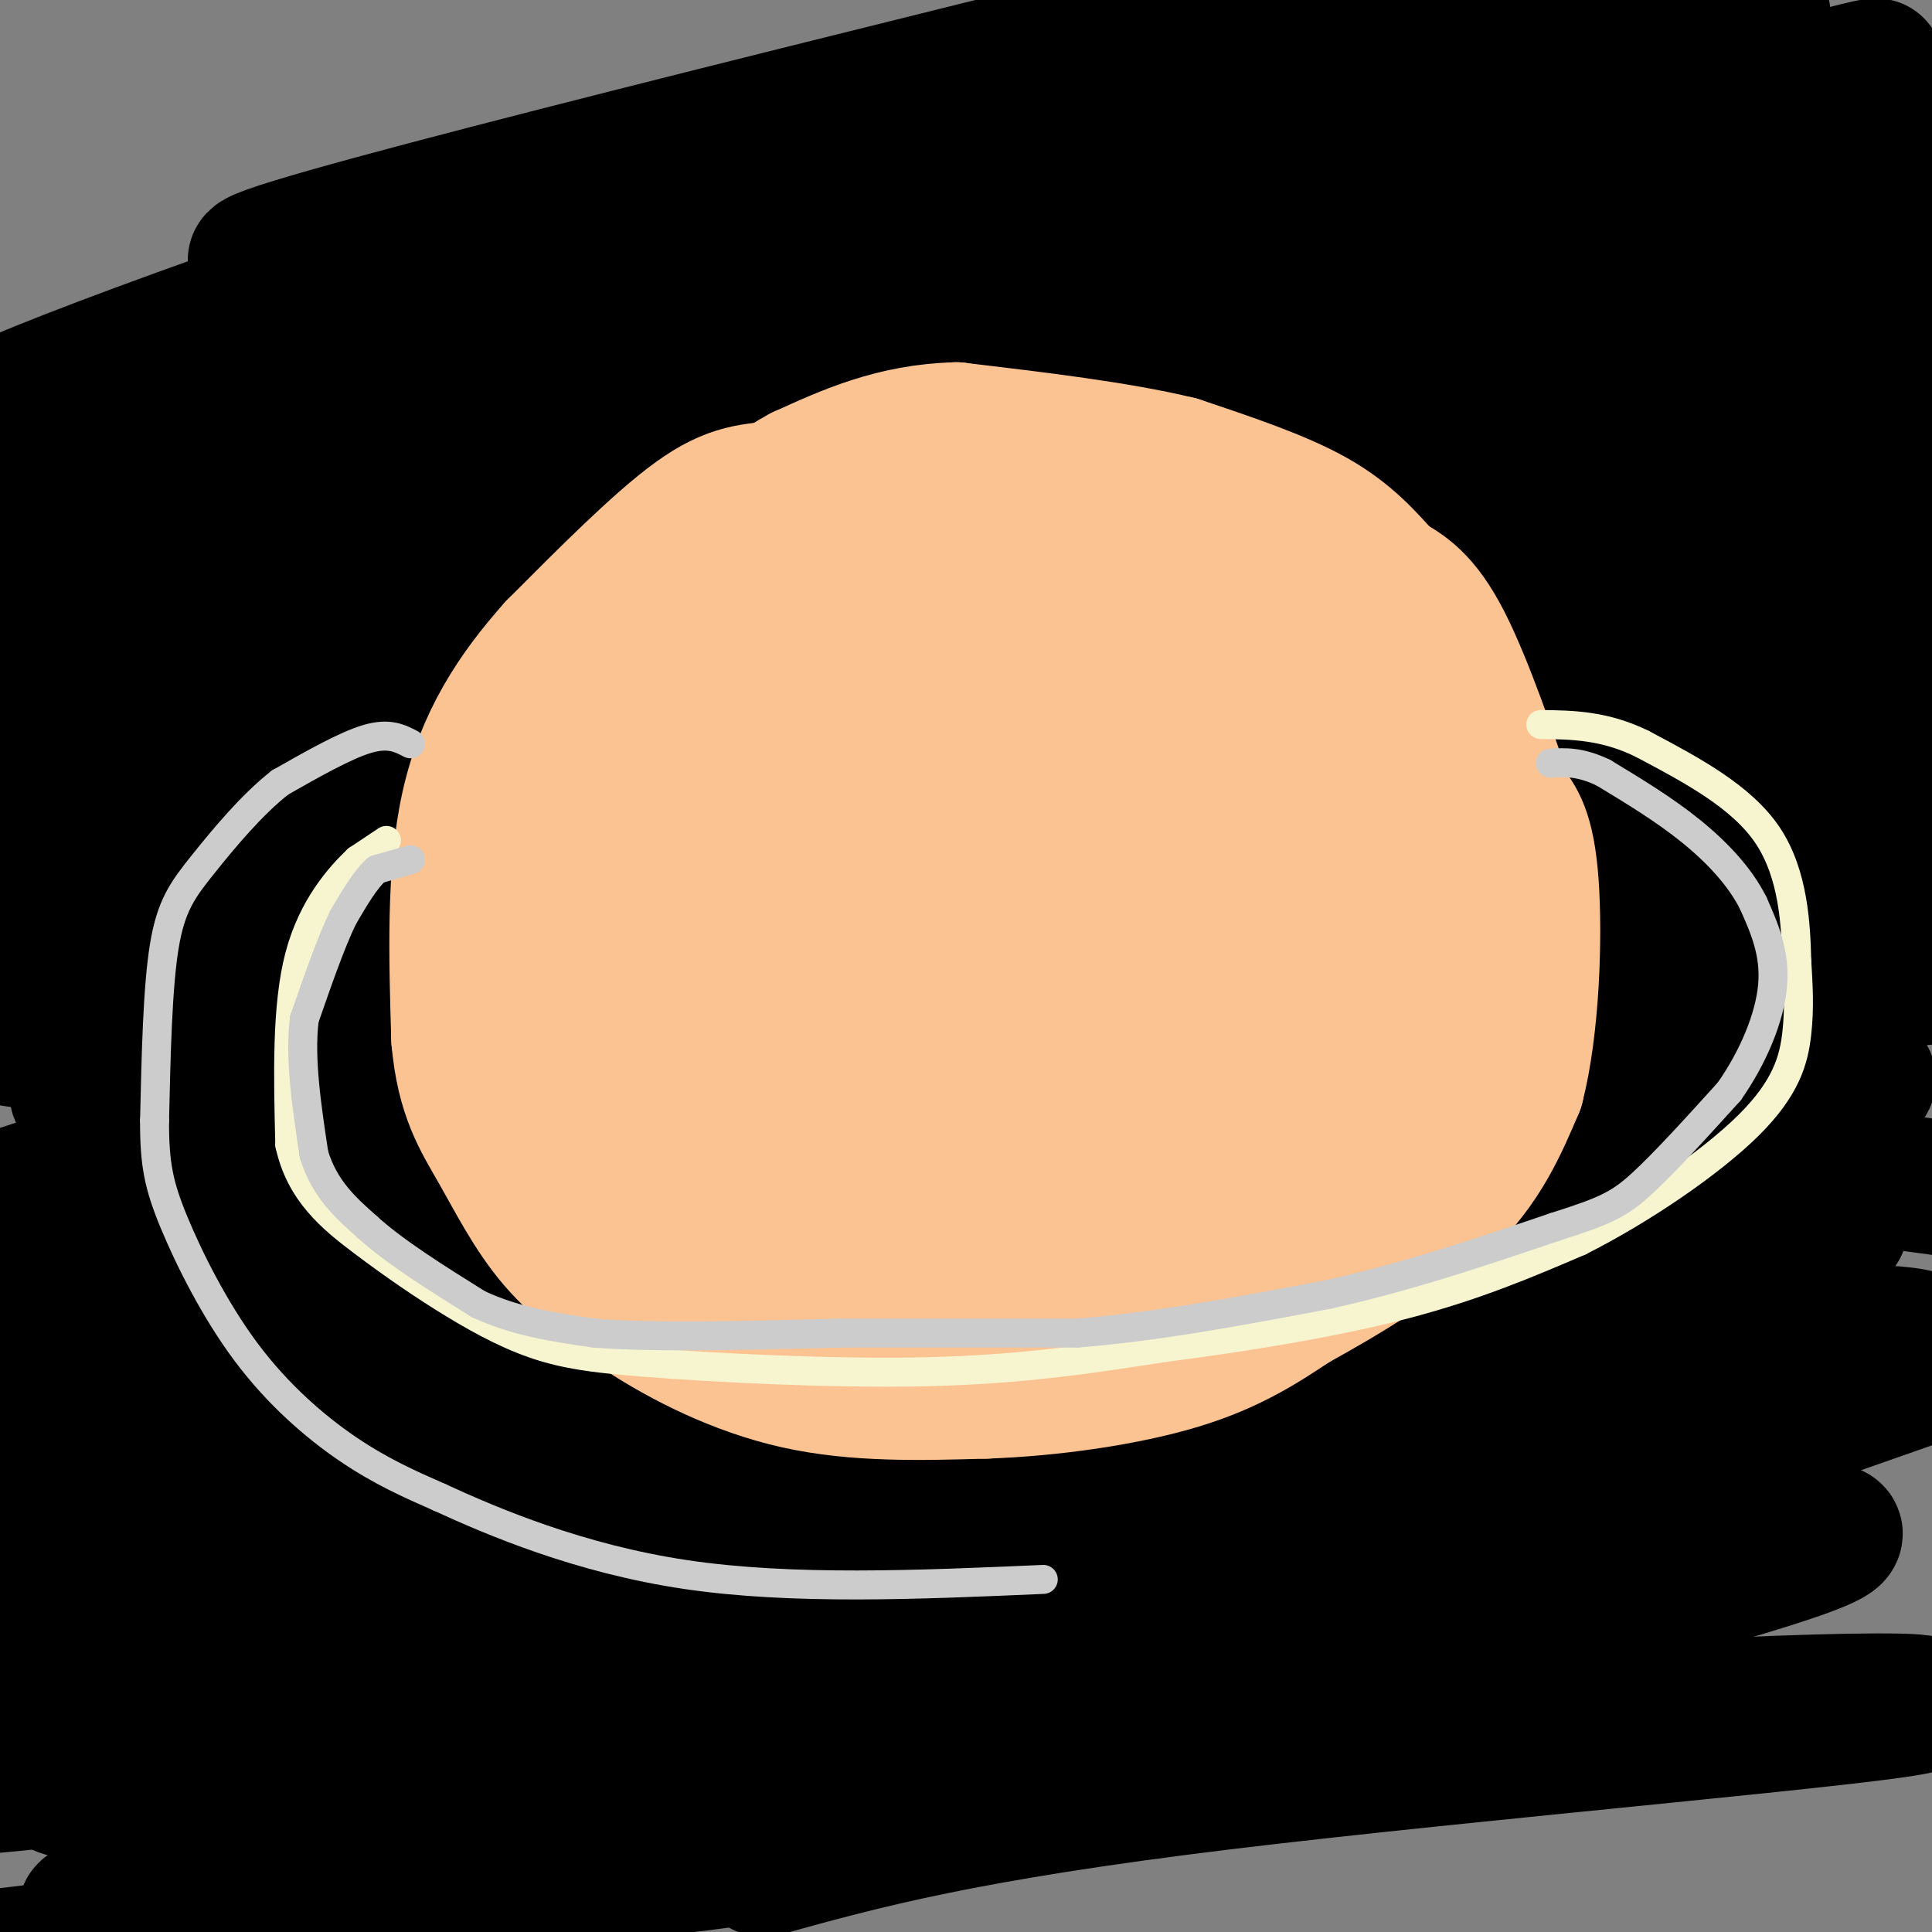 <svg viewBox='0 0 400 400' version='1.1' xmlns='http://www.w3.org/2000/svg' xmlns:xlink='http://www.w3.org/1999/xlink'><rect x="0" y="0" width="400" height="400" fill="#808080" stroke="none"/><g fill='none' stroke='rgb(0,0,0)' stroke-width='28' stroke-linecap='round' stroke-linejoin='round'><path d='M215,18c-94.467,30.600 -188.933,61.200 -212,67c-23.067,5.800 25.267,-13.200 85,-33c59.733,-19.800 130.867,-40.400 202,-61'/><path d='M240,5c-103.289,25.567 -206.578,51.134 -184,49c22.578,-2.134 171.022,-31.967 231,-43c59.978,-11.033 31.488,-3.264 22,0c-9.488,3.264 0.026,2.024 -15,11c-15.026,8.976 -54.591,28.169 -109,47c-54.409,18.831 -123.663,37.300 -123,39c0.663,1.700 71.241,-13.368 108,-23c36.759,-9.632 39.698,-13.829 82,-25c42.302,-11.171 123.966,-29.315 134,-32c10.034,-2.685 -51.562,10.090 -131,32c-79.438,21.910 -176.719,52.955 -274,84'/><path d='M50,138c55.488,-14.393 110.976,-28.786 178,-44c67.024,-15.214 145.583,-31.250 119,-21c-26.583,10.250 -158.310,46.786 -236,71c-77.690,24.214 -101.345,36.107 -125,48'/><path d='M9,194c53.106,-5.615 106.213,-11.229 143,-17c36.787,-5.771 57.255,-11.698 93,-17c35.745,-5.302 86.767,-9.978 91,-9c4.233,0.978 -38.322,7.609 -66,13c-27.678,5.391 -40.479,9.540 -88,25c-47.521,15.460 -129.760,42.230 -212,69'/><path d='M-1,262c84.267,-15.556 168.533,-31.111 248,-45c79.467,-13.889 154.133,-26.111 110,-12c-44.133,14.111 -207.067,54.556 -370,95'/><path d='M48,302c110.578,-19.756 221.156,-39.511 279,-49c57.844,-9.489 62.956,-8.711 68,-8c5.044,0.711 10.022,1.356 15,2'/><path d='M381,254c-14.244,2.156 -28.489,4.311 -77,18c-48.511,13.689 -131.289,38.911 -190,54c-58.711,15.089 -93.356,20.044 -128,25'/><path d='M19,365c-10.476,5.506 -20.952,11.012 68,-3c88.952,-14.012 277.333,-47.542 292,-45c14.667,2.542 -144.381,41.155 -238,62c-93.619,20.845 -121.810,23.923 -150,27'/><path d='M158,387c20.784,-5.755 41.567,-11.511 95,-18c53.433,-6.489 139.515,-13.712 145,-16c5.485,-2.288 -69.629,0.358 -118,6c-48.371,5.642 -70.000,14.280 -95,20c-25.000,5.720 -53.371,8.523 -91,12c-37.629,3.477 -84.515,7.628 -75,4c9.515,-3.628 75.433,-15.037 149,-35c73.567,-19.963 154.784,-48.482 236,-77'/><path d='M359,287c-17.556,1.978 -35.111,3.956 -87,17c-51.889,13.044 -138.111,37.156 -190,50c-51.889,12.844 -69.444,14.422 -87,16'/><path d='M13,369c89.957,-23.643 179.914,-47.285 251,-62c71.086,-14.715 123.301,-20.501 133,-23c9.699,-2.499 -23.120,-1.711 -78,9c-54.880,10.711 -131.823,31.346 -190,42c-58.177,10.654 -97.589,11.327 -137,12'/><path d='M38,337c18.825,-0.877 37.650,-1.753 89,-13c51.350,-11.247 135.226,-32.864 190,-42c54.774,-9.136 80.446,-5.789 80,-5c-0.446,0.789 -27.010,-0.978 -69,5c-41.990,5.978 -99.406,19.702 -137,26c-37.594,6.298 -55.365,5.169 -96,8c-40.635,2.831 -104.133,9.623 -87,0c17.133,-9.623 114.898,-35.662 172,-51c57.102,-15.338 73.542,-19.976 95,-24c21.458,-4.024 47.934,-7.436 75,-12c27.066,-4.564 54.722,-10.281 22,0c-32.722,10.281 -125.822,36.560 -180,51c-54.178,14.440 -69.432,17.042 -95,22c-25.568,4.958 -61.448,12.274 -84,16c-22.552,3.726 -31.776,3.863 -41,4'/><path d='M29,310c38.599,-7.626 77.198,-15.251 137,-30c59.802,-14.749 140.809,-36.621 177,-45c36.191,-8.379 27.568,-3.265 29,-4c1.432,-0.735 12.920,-7.321 -38,2c-50.920,9.321 -164.248,34.548 -227,47c-62.752,12.452 -74.929,12.129 -90,12c-15.071,-0.129 -33.035,-0.065 -51,0'/><path d='M181,237c29.083,-7.083 58.167,-14.167 95,-20c36.833,-5.833 81.417,-10.417 126,-15'/><path d='M399,202c-103.032,17.331 -206.065,34.662 -261,43c-54.935,8.338 -61.773,7.685 -85,10c-23.227,2.315 -62.844,7.600 -40,-4c22.844,-11.600 108.150,-40.085 172,-61c63.850,-20.915 106.243,-34.262 140,-42c33.757,-7.738 58.879,-9.869 84,-12'/><path d='M399,136c-39.208,7.668 -78.417,15.337 -127,28c-48.583,12.663 -106.542,30.321 -143,40c-36.458,9.679 -51.416,11.378 -75,16c-23.584,4.622 -55.796,12.167 -26,1c29.796,-11.167 121.599,-41.045 189,-60c67.401,-18.955 110.400,-26.987 142,-32c31.600,-5.013 51.800,-7.006 72,-9'/><path d='M380,140c-109.050,28.515 -218.100,57.030 -283,69c-64.900,11.970 -85.649,7.395 -95,6c-9.351,-1.395 -7.304,0.392 13,-8c20.304,-8.392 58.865,-26.961 147,-57c88.135,-30.039 225.844,-71.549 229,-71c3.156,0.549 -128.241,43.157 -217,71c-88.759,27.843 -134.879,40.922 -181,54'/><path d='M7,198c23.656,-9.889 47.312,-19.777 64,-28c16.688,-8.223 26.408,-14.780 95,-34c68.592,-19.220 196.055,-51.102 212,-54c15.945,-2.898 -79.627,23.188 -157,38c-77.373,14.812 -136.545,18.349 -177,22c-40.455,3.651 -62.192,7.415 -43,-3c19.192,-10.415 79.315,-35.010 118,-50c38.685,-14.990 55.933,-20.375 96,-31c40.067,-10.625 102.952,-26.491 140,-36c37.048,-9.509 48.260,-12.662 8,0c-40.260,12.662 -131.993,41.140 -184,57c-52.007,15.860 -64.288,19.103 -88,23c-23.712,3.897 -58.856,8.449 -94,13'/><path d='M0,114c35.914,-12.711 71.828,-25.422 106,-35c34.172,-9.578 66.604,-16.024 92,-22c25.396,-5.976 43.758,-11.484 84,-18c40.242,-6.516 102.366,-14.042 72,-5c-30.366,9.042 -153.222,34.650 -235,51c-81.778,16.350 -122.479,23.440 -97,12c25.479,-11.440 117.137,-41.412 183,-61c65.863,-19.588 105.932,-28.794 146,-38'/><path d='M365,3c-75.987,34.312 -151.974,68.624 -212,92c-60.026,23.376 -104.090,35.816 -130,43c-25.910,7.184 -33.667,9.111 26,1c59.667,-8.111 186.756,-26.261 253,-35c66.244,-8.739 71.641,-8.068 80,-7c8.359,1.068 19.679,2.534 31,4'/><path d='M352,126c-123.795,44.167 -247.591,88.334 -291,106c-43.409,17.666 -6.432,8.833 15,5c21.432,-3.833 27.318,-2.664 45,-4c17.682,-1.336 47.159,-5.178 72,-10c24.841,-4.822 45.045,-10.626 82,-17c36.955,-6.374 90.659,-13.318 77,-5c-13.659,8.318 -94.682,31.900 -186,56c-91.318,24.100 -192.932,48.719 -159,35c33.932,-13.719 203.409,-65.777 294,-92c90.591,-26.223 102.295,-26.612 114,-27'/><path d='M349,182c-20.133,1.800 -40.267,3.600 -92,17c-51.733,13.400 -135.067,38.400 -190,52c-54.933,13.600 -81.467,15.800 -108,18'/><path d='M3,258c68.310,-20.875 136.619,-41.750 182,-55c45.381,-13.250 67.833,-18.875 96,-25c28.167,-6.125 62.048,-12.750 84,-16c21.952,-3.250 31.976,-3.125 42,-3'/><path d='M371,170c-117.587,35.915 -235.174,71.831 -286,87c-50.826,15.169 -34.892,9.592 -10,0c24.892,-9.592 58.740,-23.198 114,-40c55.260,-16.802 131.931,-36.801 180,-48c48.069,-11.199 67.534,-13.600 87,-16'/><path d='M347,182c-84.670,16.134 -169.340,32.268 -211,39c-41.660,6.732 -40.309,4.064 -39,2c1.309,-2.064 2.578,-3.522 6,-6c3.422,-2.478 8.998,-5.975 47,-22c38.002,-16.025 108.429,-44.579 158,-63c49.571,-18.421 78.285,-26.711 107,-35'/><path d='M344,117c-53.762,16.804 -107.524,33.607 -150,47c-42.476,13.393 -73.667,23.375 -32,5c41.667,-18.375 156.190,-65.107 216,-87c59.810,-21.893 64.905,-18.946 70,-16'/><path d='M372,103c-56.417,22.667 -112.833,45.333 -104,35c8.833,-10.333 82.917,-53.667 157,-97'/><path d='M384,41c-38.887,11.042 -77.774,22.083 -103,29c-25.226,6.917 -36.792,9.708 -23,3c13.792,-6.708 52.940,-22.917 86,-34c33.060,-11.083 60.030,-17.042 87,-23'/><path d='M395,42c-56.427,25.261 -112.855,50.522 -133,59c-20.145,8.478 -4.009,0.173 19,-10c23.009,-10.173 52.891,-22.213 41,-16c-11.891,6.213 -65.556,30.678 -89,42c-23.444,11.322 -16.668,9.499 -61,22c-44.332,12.501 -139.771,39.326 -142,39c-2.229,-0.326 88.751,-27.803 135,-40c46.249,-12.197 47.768,-9.115 51,-9c3.232,0.115 8.178,-2.738 -7,3c-15.178,5.738 -50.479,20.068 -94,34c-43.521,13.932 -95.260,27.466 -147,41'/><path d='M17,186c4.222,-1.311 8.444,-2.622 10,-4c1.556,-1.378 0.444,-2.822 -5,-3c-5.444,-0.178 -15.222,0.911 -25,2'/><path d='M4,173c15.867,-8.022 31.733,-16.044 32,-17c0.267,-0.956 -15.067,5.156 -20,10c-4.933,4.844 0.533,8.422 6,12'/></g>
<g fill='none' stroke='rgb(252,195,146)' stroke-width='3' stroke-linecap='round' stroke-linejoin='round'><path d='M193,89c0.000,0.000 -21.000,0.000 -21,0'/><path d='M172,89c-9.246,1.817 -21.862,6.360 -32,12c-10.138,5.640 -17.800,12.378 -23,17c-5.200,4.622 -7.938,7.129 -13,15c-5.062,7.871 -12.446,21.106 -15,34c-2.554,12.894 -0.277,25.447 2,38'/><path d='M91,205c3.142,15.266 9.997,34.432 16,46c6.003,11.568 11.155,15.537 18,20c6.845,4.463 15.384,9.418 27,13c11.616,3.582 26.308,5.791 41,8'/><path d='M193,292c15.638,0.061 34.233,-3.788 47,-7c12.767,-3.212 19.707,-5.788 28,-10c8.293,-4.212 17.941,-10.061 24,-15c6.059,-4.939 8.530,-8.970 11,-13'/><path d='M303,247c3.252,-3.198 5.882,-4.692 9,-12c3.118,-7.308 6.724,-20.429 8,-32c1.276,-11.571 0.222,-21.592 -2,-30c-2.222,-8.408 -5.611,-15.204 -9,-22'/><path d='M309,151c-5.444,-10.533 -14.556,-25.867 -22,-34c-7.444,-8.133 -13.222,-9.067 -19,-10'/><path d='M268,107c-9.000,-4.000 -22.000,-9.000 -35,-14'/><path d='M233,93c-9.500,-3.000 -15.750,-3.500 -22,-4'/><path d='M211,89c-5.833,-0.667 -9.417,-0.333 -13,0'/><path d='M198,89c-2.833,0.000 -3.417,0.000 -4,0'/></g>
<g fill='none' stroke='rgb(252,195,146)' stroke-width='28' stroke-linecap='round' stroke-linejoin='round'><path d='M258,121c-1.917,-2.667 -3.833,-5.333 -9,-8c-5.167,-2.667 -13.583,-5.333 -22,-8'/><path d='M227,105c-10.178,-2.933 -24.622,-6.267 -36,-7c-11.378,-0.733 -19.689,1.133 -28,3'/><path d='M163,101c-7.289,0.600 -11.511,0.600 -19,6c-7.489,5.400 -18.244,16.200 -29,27'/><path d='M115,134c-8.422,9.400 -14.978,19.400 -18,33c-3.022,13.600 -2.511,30.800 -2,48'/><path d='M95,215c1.000,11.679 4.500,16.875 8,23c3.500,6.125 7.000,13.179 12,19c5.000,5.821 11.500,10.411 18,15'/><path d='M133,272c8.178,5.356 19.622,11.244 32,14c12.378,2.756 25.689,2.378 39,2'/><path d='M204,288c13.889,-0.489 29.111,-2.711 40,-6c10.889,-3.289 17.444,-7.644 24,-12'/><path d='M268,270c9.956,-5.467 22.844,-13.133 31,-21c8.156,-7.867 11.578,-15.933 15,-24'/><path d='M314,225c3.222,-12.356 3.778,-31.244 3,-42c-0.778,-10.756 -2.889,-13.378 -5,-16'/><path d='M312,167c-3.133,-9.467 -8.467,-25.133 -13,-34c-4.533,-8.867 -8.267,-10.933 -12,-13'/><path d='M287,120c-3.956,-4.422 -7.844,-8.978 -15,-13c-7.156,-4.022 -17.578,-7.511 -28,-11'/><path d='M244,96c-12.333,-3.000 -29.167,-5.000 -46,-7'/><path d='M198,89c-13.000,0.333 -22.500,4.667 -32,9'/><path d='M166,98c-9.200,4.867 -16.200,12.533 -20,19c-3.800,6.467 -4.400,11.733 -5,17'/><path d='M193,114c-10.040,2.758 -20.080,5.516 -25,7c-4.920,1.484 -4.720,1.695 -12,8c-7.280,6.305 -22.038,18.706 -23,22c-0.962,3.294 11.873,-2.518 26,-11c14.127,-8.482 29.545,-19.633 32,-23c2.455,-3.367 -8.054,1.050 -24,13c-15.946,11.950 -37.328,31.431 -42,38c-4.672,6.569 7.366,0.225 13,-4c5.634,-4.225 4.863,-6.330 20,-16c15.137,-9.670 46.182,-26.906 55,-31c8.818,-4.094 -4.591,4.953 -18,14'/><path d='M195,131c-16.852,11.853 -49.983,34.485 -41,31c8.983,-3.485 60.079,-33.085 71,-39c10.921,-5.915 -18.333,11.857 -47,32c-28.667,20.143 -56.746,42.657 -34,32c22.746,-10.657 96.316,-54.485 102,-53c5.684,1.485 -56.519,48.281 -80,67c-23.481,18.719 -8.241,9.359 7,0'/><path d='M173,201c19.308,-12.603 64.077,-44.109 64,-40c-0.077,4.109 -45.000,43.835 -62,60c-17.000,16.165 -6.075,8.769 13,-2c19.075,-10.769 46.302,-24.911 59,-29c12.698,-4.089 10.867,1.877 -6,16c-16.867,14.123 -48.768,36.404 -47,40c1.768,3.596 37.207,-11.493 50,-15c12.793,-3.507 2.941,4.570 -3,10c-5.941,5.430 -7.970,8.215 -10,11'/><path d='M231,252c-11.327,8.536 -34.645,24.375 -26,20c8.645,-4.375 49.254,-28.964 61,-35c11.746,-6.036 -5.369,6.482 -21,16c-15.631,9.518 -29.777,16.036 -35,15c-5.223,-1.036 -1.521,-9.625 -8,-13c-6.479,-3.375 -23.137,-1.536 -31,-2c-7.863,-0.464 -6.932,-3.232 -6,-6'/><path d='M165,247c-4.631,-13.345 -13.208,-43.708 -20,-57c-6.792,-13.292 -11.798,-9.512 -14,-11c-2.202,-1.488 -1.601,-8.244 -1,-15'/><path d='M130,164c0.527,-3.415 2.346,-4.451 1,-3c-1.346,1.451 -5.856,5.389 -9,12c-3.144,6.611 -4.924,15.895 -3,29c1.924,13.105 7.550,30.030 12,39c4.450,8.970 7.725,9.985 11,11'/><path d='M142,252c5.970,4.729 15.394,11.051 25,14c9.606,2.949 19.394,2.525 32,-1c12.606,-3.525 28.030,-10.150 38,-20c9.970,-9.850 14.485,-22.925 19,-36'/><path d='M256,209c5.745,-12.106 10.606,-24.373 9,-38c-1.606,-13.627 -9.679,-28.616 -11,-35c-1.321,-6.384 4.110,-4.165 9,-2c4.890,2.165 9.240,4.275 14,10c4.760,5.725 9.932,15.064 12,24c2.068,8.936 1.034,17.468 0,26'/><path d='M289,194c0.938,6.887 3.284,11.103 2,17c-1.284,5.897 -6.199,13.475 -10,18c-3.801,4.525 -6.489,5.998 -16,10c-9.511,4.002 -25.847,10.534 -33,12c-7.153,1.466 -5.124,-2.135 0,-7c5.124,-4.865 13.342,-10.995 19,-15c5.658,-4.005 8.754,-5.886 14,-18c5.246,-12.114 12.642,-34.461 15,-47c2.358,-12.539 -0.321,-15.269 -3,-18'/><path d='M277,146c-1.733,-4.253 -4.566,-5.885 -7,-6c-2.434,-0.115 -4.471,1.288 -6,0c-1.529,-1.288 -2.551,-5.266 -4,8c-1.449,13.266 -3.324,43.776 -4,56c-0.676,12.224 -0.154,6.163 -1,5c-0.846,-1.163 -3.059,2.570 -7,4c-3.941,1.430 -9.611,0.555 -15,0c-5.389,-0.555 -10.496,-0.790 -16,-7c-5.504,-6.210 -11.403,-18.397 -14,-24c-2.597,-5.603 -1.891,-4.624 -7,-2c-5.109,2.624 -16.031,6.893 -22,8c-5.969,1.107 -6.984,-0.946 -8,-3'/><path d='M166,185c-1.733,-7.547 -2.067,-24.914 -4,-33c-1.933,-8.086 -5.465,-6.890 -10,-8c-4.535,-1.110 -10.071,-4.524 -16,0c-5.929,4.524 -12.250,16.987 -15,24c-2.750,7.013 -1.929,8.575 1,14c2.929,5.425 7.964,14.712 13,24'/><path d='M135,206c5.805,9.666 13.818,21.831 18,29c4.182,7.169 4.532,9.340 13,4c8.468,-5.340 25.053,-18.193 35,-26c9.947,-7.807 13.256,-10.568 18,-20c4.744,-9.432 10.923,-25.536 14,-33c3.077,-7.464 3.052,-6.289 0,-9c-3.052,-2.711 -9.129,-9.307 -7,-11c2.129,-1.693 12.466,1.516 18,4c5.534,2.484 6.267,4.242 7,6'/><path d='M251,150c4.340,4.023 11.691,11.081 15,19c3.309,7.919 2.577,16.701 3,23c0.423,6.299 2.002,10.117 -3,18c-5.002,7.883 -16.583,19.830 -14,15c2.583,-4.830 19.332,-26.439 26,-39c6.668,-12.561 3.257,-16.074 4,-17c0.743,-0.926 5.641,0.735 9,5c3.359,4.265 5.180,11.132 7,18'/><path d='M298,192c2.280,3.758 4.481,4.151 -2,12c-6.481,7.849 -21.645,23.152 -23,19c-1.355,-4.152 11.100,-27.761 16,-39c4.900,-11.239 2.245,-10.108 0,-11c-2.245,-0.892 -4.080,-3.806 -10,-5c-5.920,-1.194 -15.925,-0.666 -25,1c-9.075,1.666 -17.219,4.471 -21,7c-3.781,2.529 -3.199,4.781 -3,7c0.199,2.219 0.015,4.405 4,2c3.985,-2.405 12.139,-9.401 14,-12c1.861,-2.599 -2.569,-0.799 -7,1'/><path d='M241,174c-7.038,5.999 -21.133,20.498 -28,23c-6.867,2.502 -6.505,-6.993 -12,-11c-5.495,-4.007 -16.845,-2.526 -23,-1c-6.155,1.526 -7.113,3.096 -10,11c-2.887,7.904 -7.702,22.140 -10,29c-2.298,6.860 -2.080,6.344 -5,4c-2.920,-2.344 -8.978,-6.516 -12,-6c-3.022,0.516 -3.006,5.719 -1,9c2.006,3.281 6.003,4.641 10,6'/><path d='M150,238c3.333,1.000 6.667,0.500 10,0'/></g>
<g fill='none' stroke='rgb(247,245,208)' stroke-width='6' stroke-linecap='round' stroke-linejoin='round'><path d='M80,174c0.000,0.000 -6.000,4.000 -6,4'/><path d='M74,178c-3.511,3.333 -9.289,9.667 -12,20c-2.711,10.333 -2.356,24.667 -2,39'/><path d='M60,237c2.175,9.909 8.614,15.182 15,20c6.386,4.818 12.719,9.182 19,13c6.281,3.818 12.509,7.091 19,9c6.491,1.909 13.246,2.455 20,3'/><path d='M133,282c14.044,1.133 39.156,2.467 59,2c19.844,-0.467 34.422,-2.733 49,-5'/><path d='M241,279c17.133,-2.200 35.467,-5.200 50,-9c14.533,-3.800 25.267,-8.400 36,-13'/><path d='M327,257c12.893,-6.488 27.125,-16.208 35,-24c7.875,-7.792 9.393,-13.655 10,-19c0.607,-5.345 0.304,-10.173 0,-15'/><path d='M372,199c-0.178,-7.267 -0.622,-17.933 -6,-26c-5.378,-8.067 -15.689,-13.533 -26,-19'/><path d='M340,154c-7.833,-3.833 -14.417,-3.917 -21,-4'/></g>
<g fill='none' stroke='rgb(204,204,204)' stroke-width='6' stroke-linecap='round' stroke-linejoin='round'><path d='M85,178c0.000,0.000 -7.000,2.000 -7,2'/><path d='M78,180c-2.333,2.000 -4.667,6.000 -7,10'/><path d='M71,190c-2.500,5.167 -5.250,13.083 -8,21'/><path d='M63,211c-1.000,8.167 0.500,18.083 2,28'/><path d='M65,239c2.167,7.167 6.583,11.083 11,15'/><path d='M76,254c5.667,5.167 14.333,10.583 23,16'/><path d='M99,270c7.833,3.667 15.917,4.833 24,6'/><path d='M123,276c12.500,1.000 31.750,0.500 51,0'/><path d='M174,276c16.667,0.000 32.833,0.000 49,0'/><path d='M223,276c16.833,-1.333 34.417,-4.667 52,-8'/><path d='M275,268c16.500,-3.667 31.750,-8.833 47,-14'/><path d='M322,254c10.511,-3.333 13.289,-4.667 18,-9c4.711,-4.333 11.356,-11.667 18,-19'/><path d='M358,226c4.978,-7.089 8.422,-15.311 9,-22c0.578,-6.689 -1.711,-11.844 -4,-17'/><path d='M363,187c-2.711,-5.444 -7.489,-10.556 -13,-15c-5.511,-4.444 -11.756,-8.222 -18,-12'/><path d='M332,160c-4.833,-2.333 -7.917,-2.167 -11,-2'/><path d='M85,154c-2.250,-1.167 -4.500,-2.333 -9,-1c-4.500,1.333 -11.250,5.167 -18,9'/><path d='M58,162c-5.952,4.655 -11.833,11.792 -16,17c-4.167,5.208 -6.619,8.488 -8,17c-1.381,8.512 -1.690,22.256 -2,36'/><path d='M32,232c-0.038,8.976 0.866,13.416 4,21c3.134,7.584 8.498,18.311 15,27c6.502,8.689 14.144,15.340 21,20c6.856,4.660 12.928,7.330 19,10'/><path d='M91,310c11.000,5.067 29.000,12.733 51,16c22.000,3.267 48.000,2.133 74,1'/></g>
</svg>